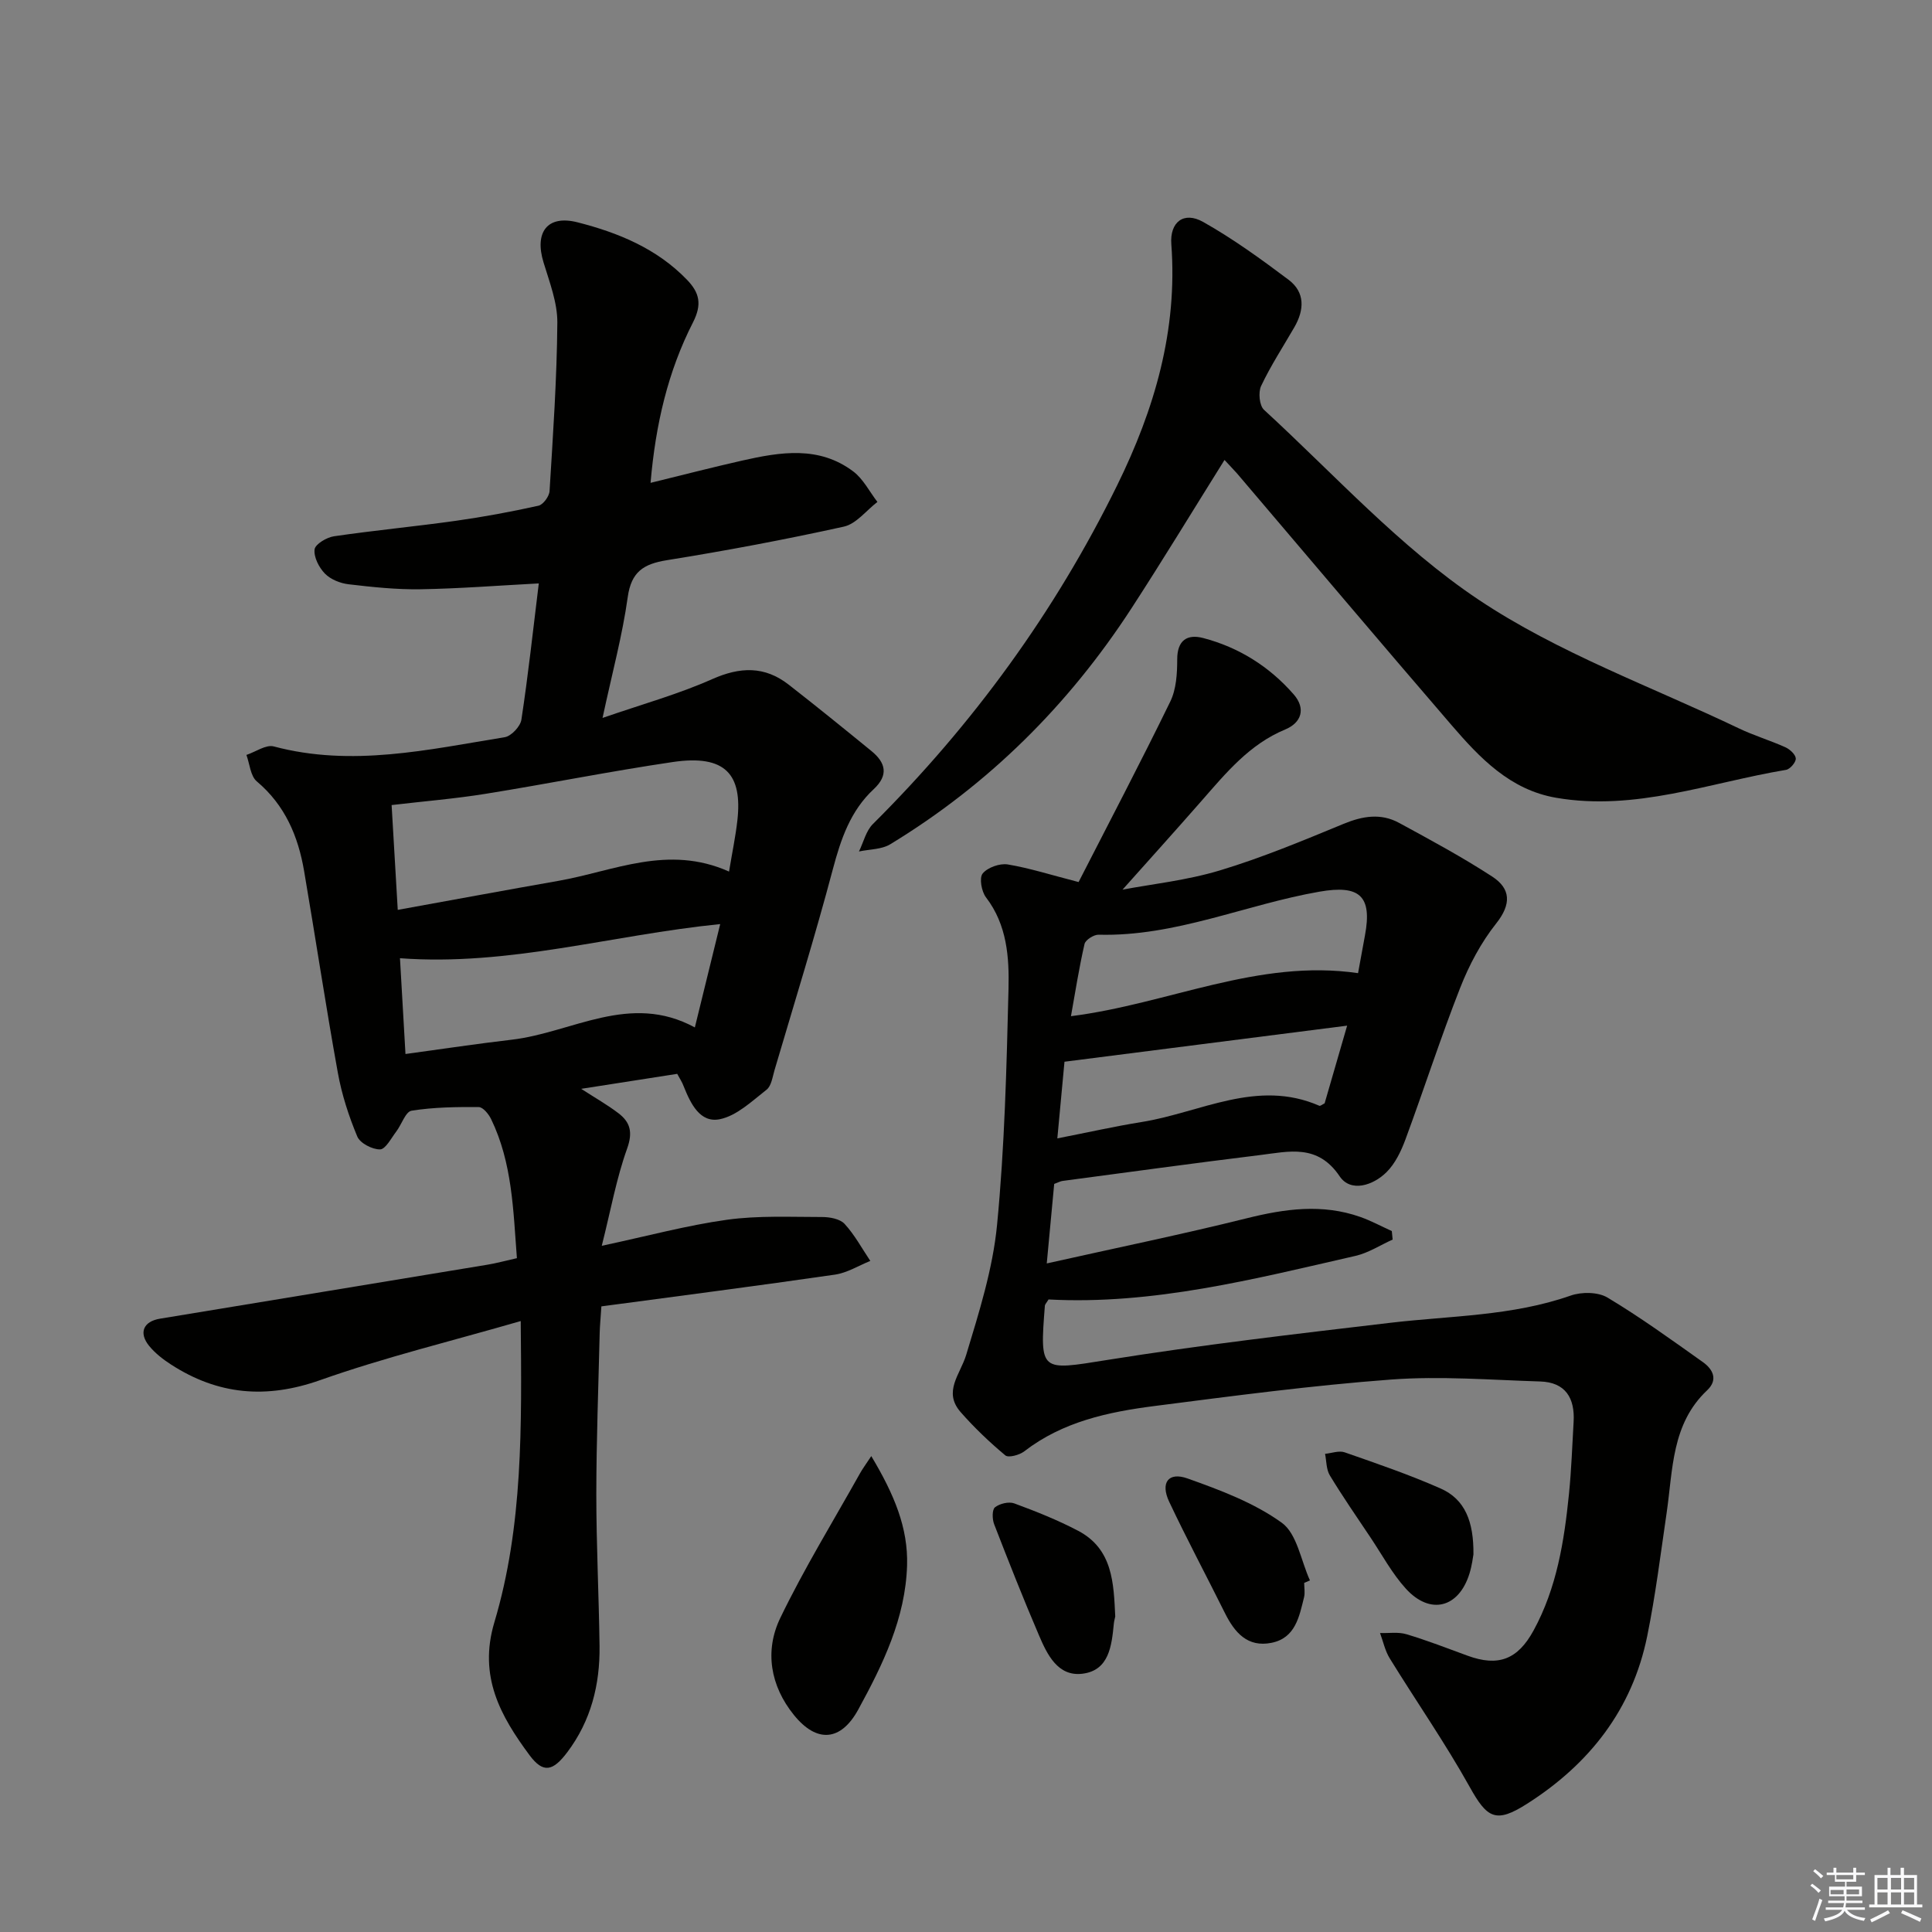 <svg enable-background="new 0 0 400 400" viewBox="0 0 400 400" xmlns="http://www.w3.org/2000/svg"><rect x="0" y="0" width="400" height="400" fill="#808080" stroke="none"/><g fill="#010100"><path d="m140.21 222.33c-6.77 1.06-12.97 2.02-19.88 3.1 2.9 1.88 5.43 3.31 7.71 5.05 2.45 1.87 3.01 3.94 1.8 7.32-2.21 6.15-3.37 12.67-5.25 20.13 9.54-2.04 17.65-4.24 25.91-5.39 6.47-.9 13.13-.57 19.7-.57 1.59 0 3.7.38 4.66 1.42 2.09 2.27 3.59 5.08 5.33 7.67-2.44.98-4.81 2.48-7.34 2.84-16.06 2.33-32.16 4.4-48.34 6.57-.16 2.5-.31 3.97-.35 5.43-.26 11.14-.69 22.29-.7 33.43 0 10.48.53 20.96.67 31.44.1 8-1.76 15.48-6.68 22.01-2.98 3.95-4.98 4.42-7.81.62-6-8.1-10.63-16.31-7.29-27.51 5.96-19.95 5.66-40.65 5.46-62.38-14.28 4.14-28.16 7.5-41.55 12.24-11.16 3.94-21.13 3.04-30.84-3.23-1.66-1.07-3.29-2.34-4.53-3.85-2.22-2.72-1.22-5.08 2.23-5.65 22.59-3.73 45.18-7.43 67.76-11.17 1.93-.32 3.82-.84 6.14-1.36-.76-9.93-.95-19.73-5.34-28.79-.5-1.04-1.68-2.48-2.55-2.49-4.65-.04-9.35.02-13.92.75-1.25.2-2.06 2.87-3.18 4.33-1.04 1.36-2.2 3.65-3.34 3.68-1.61.03-4.14-1.28-4.72-2.67-1.77-4.24-3.22-8.71-4.03-13.23-2.51-13.88-4.6-27.83-6.98-41.74-1.23-7.21-3.95-13.63-9.79-18.55-1.32-1.11-1.47-3.62-2.15-5.48 1.9-.63 4.05-2.19 5.66-1.76 16.17 4.31 31.98.66 47.82-1.91 1.35-.22 3.24-2.23 3.45-3.63 1.4-9.19 2.4-18.43 3.6-28.21-8.41.44-16.45 1.08-24.5 1.21-4.95.08-9.93-.45-14.86-1.03-1.73-.2-3.73-1-4.91-2.2-1.23-1.26-2.34-3.41-2.15-5.02.13-1.08 2.5-2.5 4.02-2.72 8.38-1.23 16.82-2.02 25.2-3.2 5.75-.81 11.47-1.87 17.14-3.13.97-.22 2.23-1.94 2.29-3.03.71-11.62 1.52-23.24 1.61-34.87.03-4.16-1.62-8.39-2.86-12.48-1.91-6.24.78-9.89 7.05-8.29 8.4 2.14 16.42 5.42 22.66 11.9 2.58 2.68 3.15 5.06 1.23 8.83-5.17 10.12-7.74 21.08-8.78 33.21 6.65-1.63 12.81-3.22 19-4.62 7.89-1.78 15.88-3.09 22.97 2.26 2.07 1.56 3.35 4.17 5 6.31-2.3 1.76-4.38 4.54-6.94 5.11-12.14 2.68-24.37 4.98-36.64 6.95-4.84.78-7.39 2.39-8.12 7.68-1.09 7.84-3.18 15.53-5.21 24.98 8.29-2.87 15.71-4.92 22.67-8.02 5.8-2.58 10.88-2.76 15.87 1.13 5.77 4.5 11.46 9.11 17.13 13.74 2.94 2.4 3.61 4.98.47 7.9-4.82 4.48-6.8 10.33-8.46 16.58-3.7 13.95-7.99 27.74-12.07 41.58-.42 1.42-.65 3.29-1.66 4.07-3.02 2.36-6.15 5.38-9.66 6.1-4.11.84-6.05-3.23-7.47-6.76-.31-.88-.87-1.71-1.36-2.63zm10.73-41.88c.64-3.89 1.35-7.24 1.73-10.63 1.04-9.41-2.39-13.67-13.38-12.05-12.96 1.91-25.81 4.5-38.75 6.58-6.33 1.02-12.73 1.54-19.46 2.33.42 7.09.81 13.81 1.27 21.7 11.5-2.08 22.38-4.1 33.27-6.01 11.45-2.01 22.65-7.59 35.32-1.92zm-1.83 10.87c-22.54 2.27-43.69 8.74-66.3 7.07.38 6.52.74 12.86 1.14 19.83 7.92-1.08 14.94-2.14 21.99-2.96 12.53-1.46 24.45-9.86 37.92-2.54 1.81-7.4 3.45-14.09 5.25-21.4z"/><path d="m223.31 182.62c6.26-12.24 12.81-24.7 18.98-37.36 1.25-2.56 1.44-5.81 1.44-8.75 0-4 2.11-5.26 5.35-4.42 7.4 1.93 13.73 5.91 18.76 11.67 2.57 2.94 1.62 5.87-1.75 7.27-7.41 3.07-12.23 8.97-17.28 14.73-5.47 6.25-11.04 12.42-16.4 18.43 5.95-1.13 13.25-1.9 20.15-3.98 8.72-2.63 17.18-6.16 25.61-9.64 3.95-1.63 7.72-2.25 11.48-.21 6.53 3.55 13.1 7.09 19.32 11.14 3.81 2.49 3.98 5.68.81 9.68-3.14 3.95-5.62 8.63-7.47 13.35-4.06 10.34-7.47 20.94-11.32 31.36-.9 2.43-2.12 5-3.92 6.79-2.8 2.78-7.43 4.25-9.71.86-4.56-6.77-10.51-5.13-16.46-4.4-13.65 1.67-27.27 3.55-40.91 5.36-.48.06-.93.33-1.73.62-.46 4.95-.93 10.01-1.54 16.46 14.43-3.23 27.99-6.01 41.41-9.35 7.9-1.97 15.62-3.04 23.46-.29 2.26.79 4.38 1.95 6.57 2.94.06.59.11 1.17.17 1.76-2.56 1.15-5.02 2.77-7.71 3.38-21.01 4.81-41.96 10.17-63.53 9.02-.45.74-.74 1.01-.76 1.29-1.08 13.82-.91 13.44 12.81 11.25 19.48-3.12 39.11-5.4 58.71-7.71 12.51-1.47 25.2-1.38 37.33-5.63 2.27-.8 5.67-.77 7.64.41 6.81 4.08 13.28 8.77 19.76 13.37 2.06 1.47 3.18 3.64.87 5.82-7.4 6.97-7.08 16.42-8.39 25.38-1.25 8.53-2.31 17.12-4.03 25.56-3.1 15.18-11.98 26.47-24.88 34.68-6.45 4.11-8.25 3.01-11.88-3.52-5.08-9.11-11.07-17.71-16.55-26.61-.96-1.56-1.35-3.48-2-5.23 1.83.06 3.78-.26 5.47.25 4.28 1.28 8.47 2.91 12.67 4.45 6.34 2.32 10.37.79 13.65-5.23 4.81-8.81 6.34-18.49 7.33-28.27.5-4.96.67-9.95.96-14.92.29-4.93-1.69-8.2-6.92-8.36-10.29-.32-20.65-1.16-30.87-.4-16.37 1.22-32.69 3.39-48.98 5.48-9.58 1.23-19 3.23-26.96 9.38-1 .77-3.28 1.39-3.93.84-3.29-2.75-6.43-5.74-9.26-8.97-3.69-4.23-.06-7.8 1.16-11.84 2.67-8.82 5.51-17.81 6.39-26.91 1.57-16.2 1.97-32.53 2.37-48.82.16-6.57-.29-13.28-4.66-18.99-.93-1.21-1.43-4.03-.69-4.94 1.02-1.25 3.53-2.14 5.18-1.88 4.55.76 8.97 2.18 14.68 3.65zm57.86 18.86c.49-2.69.95-5.25 1.43-7.81 1.55-8.27-1.19-10.49-9.41-9.06-15.3 2.66-29.82 9.33-45.73 8.91-.99-.03-2.72 1.07-2.92 1.92-1.13 4.92-1.91 9.92-2.81 14.95 20.25-2.56 38.72-11.92 59.44-8.91zm-62.26 34.21c6.44-1.26 11.92-2.5 17.46-3.39 12.18-1.95 23.91-8.99 36.79-3.36.19.08.57-.25 1.09-.51 1.51-5.2 3.06-10.57 4.66-16.08-19.61 2.5-38.9 4.97-58.52 7.47-.44 4.73-.91 9.78-1.48 15.87z"/><path d="m253.52 95.23c-6.58 10.52-12.78 20.74-19.29 30.76-12.99 19.97-29.52 36.41-49.92 48.81-1.8 1.09-4.3 1.02-6.47 1.49.94-1.92 1.45-4.26 2.88-5.68 20.71-20.61 37.68-43.88 50.57-70.12 7.75-15.76 12.55-32.12 11.22-49.93-.34-4.58 2.57-6.87 6.59-4.61 6.18 3.48 11.98 7.69 17.67 11.96 3.48 2.61 3.28 6.27 1.2 9.86-2.33 4.03-4.89 7.95-6.87 12.14-.62 1.31-.36 4.06.6 4.94 14.58 13.39 28.12 28.41 44.41 39.3 16.52 11.04 35.78 17.99 53.88 26.64 3.13 1.5 6.5 2.5 9.67 3.93.93.42 2.1 1.51 2.14 2.33.03.78-1.19 2.2-2.02 2.34-15.78 2.63-31.18 8.61-47.6 5.78-9.53-1.64-15.78-8.22-21.67-15.06-14.88-17.27-29.59-34.7-44.37-52.06-.77-.87-1.58-1.69-2.62-2.82z"/><path d="m180.39 301.47c4.75 7.94 7.64 14.85 7.41 22.63-.33 10.92-5.01 20.52-10.11 29.85-3.6 6.58-8.59 6.98-13.33 1.11-4.87-6.03-6.1-13.26-2.81-20.08 4.95-10.25 10.94-20 16.51-29.95.48-.87 1.08-1.67 2.33-3.56z"/><path d="m270.02 327.72c0 1 .2 2.04-.03 2.98-1 4.02-1.79 8.44-6.75 9.43-4.94.99-7.62-2.12-9.62-6.14-3.83-7.7-7.88-15.29-11.55-23.06-1.86-3.94-.19-6.25 3.8-4.83 6.77 2.41 13.77 5.03 19.51 9.17 3.17 2.29 3.96 7.85 5.83 11.94-.39.17-.79.34-1.19.51z"/><path d="m230.9 334.68c-.1.49-.24.97-.29 1.46-.45 4.59-.97 9.72-6.53 10.39-5.07.61-7.27-3.97-8.97-7.95-3.26-7.6-6.29-15.29-9.28-23-.41-1.05-.45-3.01.17-3.51.97-.77 2.86-1.22 3.99-.81 4.5 1.66 9 3.45 13.24 5.68 7.19 3.79 7.34 10.86 7.67 17.74z"/><path d="m305.06 321.82c-.09.46-.29 2.28-.83 4-2.21 7.08-8.11 8.62-13.14 3.12-2.86-3.14-4.93-7.01-7.31-10.57-2.86-4.27-5.79-8.51-8.45-12.9-.75-1.24-.69-2.96-.99-4.47 1.36-.13 2.89-.72 4.06-.31 6.68 2.33 13.4 4.63 19.87 7.49 5.07 2.24 6.86 6.88 6.79 13.64z"/></g><path d="m374.8 390.4.4-.4c.7.5 1.3 1 1.8 1.4l-.5.5c-.5-.6-1.1-1.1-1.7-1.5zm1 7.3-.6-.3c.5-1.4 1.1-2.8 1.5-4.3.2.1.4.2.6.3-.5 1.3-1 2.8-1.5 4.3zm-.4-10.3.4-.4c.4.3 1 .8 1.7 1.4l-.5.5c-.4-.5-1-1-1.6-1.5zm2.5.3h1.7v-1h.6v1h3.5v-1h.6v1h1.8v.5h-1.8v1.4h-2v1h3.2v2h-3.2v.9h3.3v.5h-3.4c0 .3-.1.6-.1.9h4v.5h-3.7c.7.9 1.9 1.5 3.8 1.7-.1.2-.2.4-.3.6-2.1-.4-3.5-1.1-4-2.1-.4 1-1.8 1.7-4 2.2-.1-.2-.2-.4-.3-.6 2.1-.4 3.4-1 3.8-1.8h-3.4v-.5h3.6c.1-.3.1-.6.2-.9h-3.3v-.5h3.4c0-.3 0-.6 0-.9h-3.2v-2h3.3v-1h-2.1v-1.4h-1.7v-.5zm1.1 3.5v1h2.7c0-.3 0-.4 0-.4 0-.1 0-.2 0-.2 0-.1 0-.2 0-.3h-2.7zm1.2-3v.9h3.5v-.9zm4.7 3h-2.6v.6.4h2.6z" fill="#fafafb"/><path d="m393.6 386.7h.6v1.5h2.7v6.1h1.1v.6h-11v-.6h1.1v-6.1h2.7v-1.5h.6v1.5h2.1v-1.5zm-2.7 8.8.4.6c-1.2.6-2.5 1.3-3.8 1.9-.1-.2-.2-.4-.3-.6 1.2-.6 2.5-1.2 3.7-1.9zm-2.2-6.7v2.4h2.1v-2.4zm0 3v2.5h2.1v-2.5zm2.8-3v2.4h2.1v-2.4zm0 3v2.5h2.1v-2.5zm6 6.1c-1.4-.7-2.7-1.3-3.9-1.8l.3-.6c1.5.6 2.7 1.2 3.9 1.7zm-1.2-9.1h-2.1v2.4h2.1zm-2.1 3v2.5h2.1v-2.5z" fill="#fafafb"/></svg>